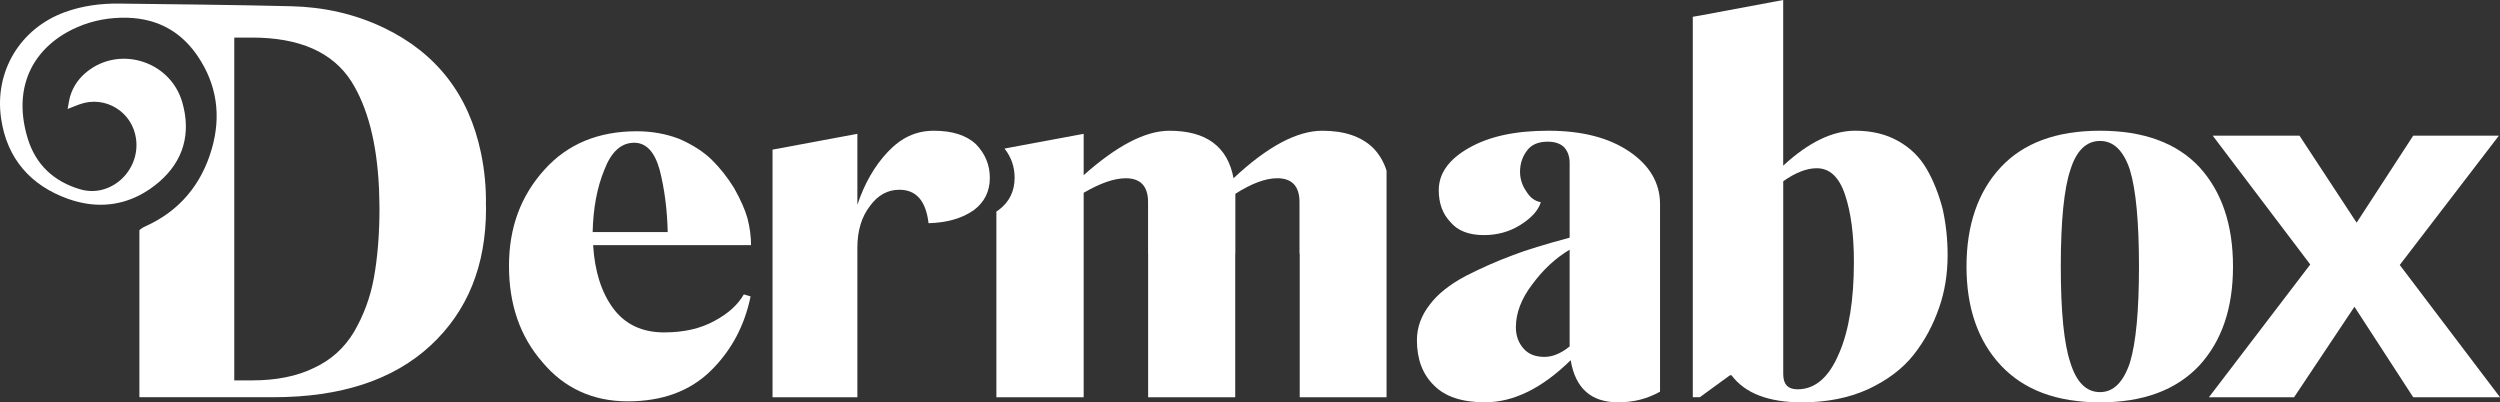 <svg width="727" height="117" viewBox="0 0 727 117" fill="none" xmlns="http://www.w3.org/2000/svg">
<rect x="0" y="0" width="727" height="117" fill="#333333" stroke="none"/>
<path d="M193.192 96.661C198.884 96.661 203.743 95.546 207.769 93.321C211.746 91.198 214.595 88.624 216.303 85.604L218.271 86.198C216.508 94.763 212.651 101.958 206.712 107.8C200.671 113.738 192.613 116.709 182.539 116.709C172.466 116.709 164.112 112.925 157.763 105.35C151.269 97.93 148.015 88.6 148.015 77.365C148.015 66.131 151.438 57.002 158.288 49.38C164.988 41.907 173.945 38.17 185.177 38.17C189.559 38.17 193.687 38.911 197.562 40.4C201.491 42.132 204.636 44.16 207.002 46.486C209.368 48.811 211.535 51.557 213.496 54.725C215.355 58.04 216.641 60.935 217.347 63.408C218.053 66.131 218.403 68.753 218.403 71.279H172.478C172.931 78.801 174.844 84.886 178.218 89.543C181.694 94.294 186.68 96.667 193.174 96.667L193.192 96.661ZM184.429 41.509C180.65 41.509 177.753 44.131 175.743 49.38C173.625 54.529 172.496 60.561 172.345 67.489H194.17C194.019 60.959 193.241 54.92 191.828 49.38C190.368 44.137 187.899 41.509 184.429 41.509Z" fill="white"/>
<path d="M610.686 117C598.15 117 588.529 113.411 581.83 106.234C575.185 99.111 571.859 89.531 571.859 77.508C571.859 65.484 575.179 55.757 581.83 48.633C588.427 41.556 598.042 38.015 610.686 38.015C623.331 38.015 633.018 41.556 639.615 48.633C646.11 55.757 649.357 65.383 649.357 77.508C649.357 89.632 646.11 99.111 639.615 106.234C632.916 113.411 623.271 117 610.686 117ZM610.686 114.028C614.561 114.028 617.458 111.181 619.372 105.493C621.134 99.751 622.015 90.427 622.015 77.508C622.015 64.589 621.134 55.116 619.372 49.374C617.507 43.781 614.616 40.987 610.686 40.987C606.757 40.987 603.788 43.781 602.074 49.374C600.208 54.914 599.279 64.292 599.279 77.508C599.279 90.723 600.208 99.953 602.074 105.493C603.836 111.181 606.709 114.028 610.686 114.028Z" fill="white"/>
<path d="M482.742 59.393C482.742 53.206 479.742 48.087 473.755 44.03C467.81 40.02 459.982 38.015 450.264 38.015C440.547 38.015 433.068 39.676 427.226 42.986C421.335 46.302 418.39 50.412 418.39 55.306C418.39 59.12 419.518 62.21 421.788 64.583C423.9 67.11 427.147 68.367 431.529 68.367C435.41 68.367 438.905 67.4 442.025 65.472C445.351 63.396 447.361 61.166 448.067 58.794C446.353 58.497 444.971 57.483 443.915 55.751C442.653 53.971 442.025 52.038 442.025 49.962C442.025 47.535 442.756 45.412 444.216 43.579C445.478 41.995 447.439 41.201 450.107 41.201C452.171 41.201 453.759 41.746 454.863 42.832C455.919 44.018 456.451 45.531 456.451 47.364V69.115C449.25 71.042 443.788 72.727 440.058 74.162C435.271 75.942 430.666 77.976 426.236 80.248C421.504 82.769 418.003 85.569 415.74 88.635C413.271 91.803 412.04 95.243 412.04 98.95C412.04 104.443 413.676 108.797 416.947 112.018C420.17 115.333 425.131 116.988 431.825 116.988C440.136 116.988 448.441 112.907 456.752 104.74C458.11 112.907 462.692 116.988 470.502 116.988C475.222 116.988 479 115.956 482.736 113.904V59.381L482.742 59.393ZM456.457 100.742C453.94 102.77 451.495 103.784 449.129 103.784C446.51 103.784 444.494 102.996 443.088 101.406C441.579 99.727 440.818 97.645 440.818 95.172C440.818 91.014 442.406 86.856 445.574 82.704C448.743 78.397 452.371 75.034 456.451 72.608V100.742H456.457Z" fill="white"/>
<path d="M564.936 60.804C563.777 56.397 562.244 52.542 560.325 49.22C558.309 45.709 555.514 42.962 551.941 40.981C548.416 39 544.264 38.01 539.477 38.01C532.88 38.01 525.909 41.396 518.552 48.176V0L494.306 4.532L492.266 4.876V115.511H494.306L503.07 109.129H503.523C507.452 114.372 514.272 117 523.99 117C531.19 117 537.588 115.737 543.177 113.216C548.815 110.594 553.245 107.254 556.468 103.191C559.643 99.182 562.105 94.632 563.874 89.531C565.534 84.827 566.366 79.708 566.366 74.162C566.366 69.559 565.89 65.105 564.93 60.798L564.936 60.804ZM534.8 102.746C531.879 109.722 527.853 113.21 522.716 113.21C519.946 113.21 518.564 111.751 518.564 108.826V52.708C522.137 50.181 525.384 48.923 528.312 48.923C532.09 48.923 534.83 51.498 536.544 56.646C538.252 61.742 539.115 68.249 539.115 76.167C539.115 87.253 537.679 96.109 534.812 102.741L534.8 102.746Z" fill="white"/>
<path d="M399.124 42.844C395.695 39.629 390.837 38.021 384.548 38.021C377.148 38.021 368.535 42.624 358.715 51.83C357.001 42.624 350.784 38.021 340.059 38.021C333.111 38.021 324.8 42.328 315.131 50.94V38.917L292.117 43.2C294.067 45.685 295.051 48.508 295.051 51.682C295.051 55.638 293.487 58.782 290.367 61.107C290.168 61.249 289.956 61.368 289.751 61.504V115.523H315.131V56.065C319.966 53.248 324.04 51.836 327.366 51.836C331.693 51.836 333.86 54.161 333.86 58.811V73.771H333.878V115.523H359.204V73.771H359.24V56.356C363.972 53.337 368.028 51.83 371.402 51.83C375.729 51.83 377.896 54.155 377.896 58.805V73.765H377.957V115.517H403.21V49.617C402.365 46.972 401.013 44.706 399.124 42.844Z" fill="white"/>
<path d="M283.842 41.954C281.024 39.332 276.943 38.021 271.608 38.021C266.272 38.021 262.041 40.074 258.16 44.184C254.334 48.241 251.388 53.36 249.324 59.553V38.917L225 43.449L224.656 43.508V115.523H249.324V72.027C249.324 67.08 250.555 63.017 253.024 59.855C255.294 56.735 258.136 55.181 261.559 55.181C266.441 55.181 269.266 58.426 270.021 64.909C275.41 64.761 279.786 63.497 283.16 61.125C286.281 58.8 287.844 55.656 287.844 51.699C287.844 47.986 286.51 44.748 283.842 41.972V41.954Z" fill="white"/>
<path d="M110.238 55.407C110.256 55.869 110.256 56.362 110.268 56.83C110.262 56.356 110.25 55.881 110.238 55.407Z" fill="white"/>
<path d="M110.196 54.446C110.208 54.766 110.226 55.08 110.238 55.401C110.226 55.08 110.214 54.76 110.196 54.446Z" fill="white"/>
<path d="M141.304 59.725C141.4 54.636 140.923 49.54 139.867 44.457C136.348 27.558 126.884 15.392 111.602 8.073C103.098 4.004 94.062 2.04 84.743 1.815C68.115 1.406 51.481 1.257 34.846 1.044C29.354 0.967 23.958 1.661 18.761 3.571C5.935 8.269 -1.664 20.695 0.31 34.385C2.006 46.236 9.044 53.983 19.751 57.815C27.006 60.413 34.104 60.087 40.532 56.795C42.536 55.769 44.473 54.464 46.326 52.856C53.328 46.794 55.621 38.84 53.008 29.753C51.179 23.406 46.218 19.147 40.532 17.664C35.534 16.359 29.976 17.195 25.455 20.725C23.035 22.617 21.29 25.025 20.397 28.021C20.107 28.976 19.998 30.002 19.666 31.692C21.284 31.058 22.195 30.672 23.131 30.34C30.579 27.635 38.51 32.493 39.566 40.388C40.809 49.7 32.16 57.625 23.36 55.063C15.737 52.838 10.329 47.927 7.988 40.038C3.334 24.367 10.474 13.138 22.437 7.919C27.096 5.89 31.997 5.024 37.049 5.16C39.246 5.22 41.329 5.51 43.296 6.014C49.066 7.503 53.841 10.926 57.51 16.353C63.075 24.592 64.355 33.656 61.608 43.223C58.585 53.74 52.126 61.368 42.349 65.781C41.582 66.125 41.003 66.505 40.538 66.938V115.511H79.468C99.156 115.511 114.415 110.487 125.243 100.439C135.968 90.492 141.334 77.229 141.334 60.65C141.334 60.336 141.316 60.027 141.316 59.719L141.304 59.725ZM108.687 80.995C107.679 86.488 105.766 91.66 102.947 96.512C100.128 101.216 96.247 104.704 91.316 106.982C86.379 109.408 80.361 110.618 73.263 110.618H68.127V10.926H73.263C87.109 10.926 96.754 15.185 102.192 23.691C106.9 31.194 109.568 41.456 110.196 54.452C110.214 54.766 110.22 55.086 110.238 55.407C110.25 55.881 110.262 56.356 110.268 56.83C110.304 58.094 110.353 59.345 110.353 60.662C110.353 68.136 109.797 74.916 108.693 81.001L108.687 80.995Z" fill="white"/>
<path d="M701.759 115.517L684.672 89.205L667.12 115.517H642.356L671.822 76.909L643.454 39.445H668.689L685.306 64.755L701.765 39.445H726.686L697.848 77.051L727 115.517H701.759Z" fill="white"/>
</svg>
